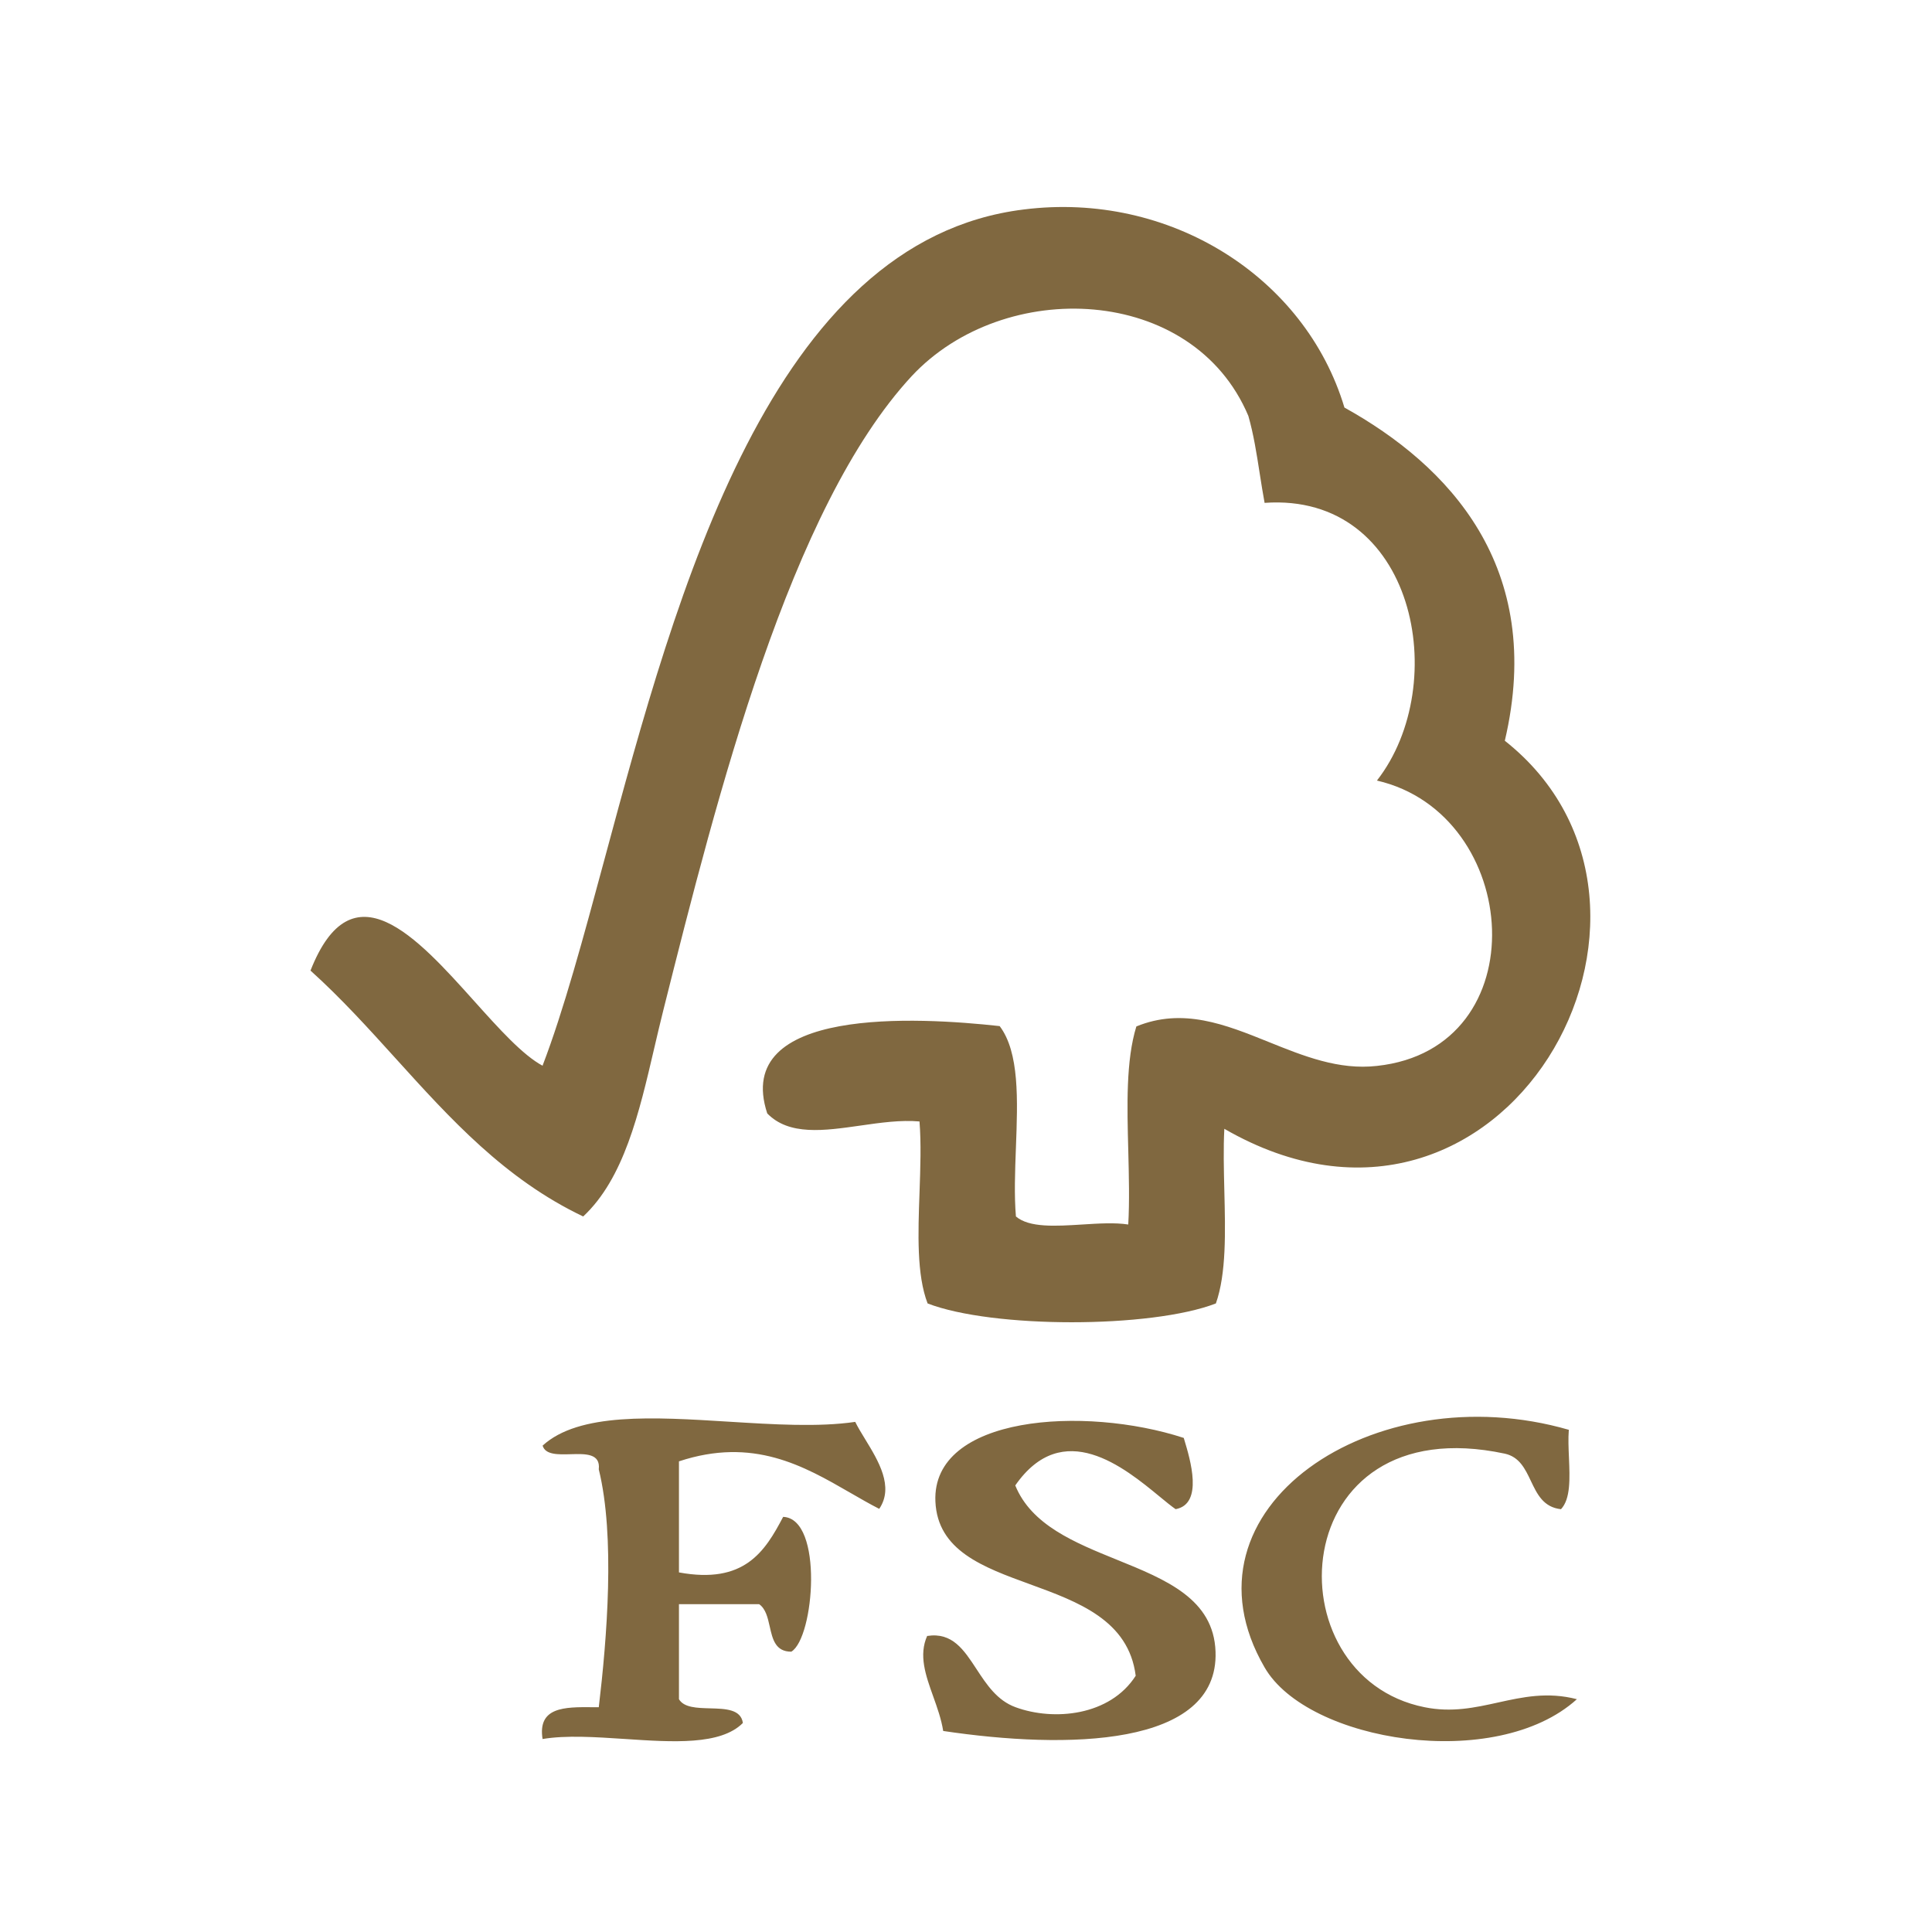 <svg width="56" height="56" viewBox="0 0 56 56" fill="none" xmlns="http://www.w3.org/2000/svg">
<path fill-rule="evenodd" clip-rule="evenodd" d="M17.525 24.894C16.905 27.193 16.339 29.29 15.727 30.887L15.737 30.896C15.155 30.587 14.473 29.827 13.756 29.029C12.074 27.154 10.204 25.072 9 28.133C9.881 28.926 10.676 29.804 11.471 30.682C13.055 32.432 14.638 34.181 16.904 35.26C18.083 34.159 18.524 32.269 18.962 30.388C19.049 30.015 19.136 29.643 19.228 29.277C20.797 23.032 22.896 14.712 26.427 10.901C29.104 8.031 34.576 8.244 36.184 12.055C36.335 12.58 36.425 13.153 36.514 13.728C36.559 14.012 36.603 14.297 36.655 14.576C41.009 14.266 42.098 19.822 39.911 22.625C44.118 23.594 44.599 30.392 39.911 30.896C38.804 31.022 37.782 30.609 36.773 30.202C35.519 29.696 34.286 29.199 32.938 29.752C32.635 30.732 32.669 32.048 32.704 33.364C32.722 34.093 32.741 34.822 32.703 35.493C32.317 35.433 31.843 35.463 31.369 35.493C30.601 35.541 29.835 35.59 29.447 35.26C29.395 34.646 29.421 33.955 29.447 33.264V33.264V33.264C29.499 31.884 29.552 30.505 28.976 29.742C26.603 29.48 21.219 29.17 22.239 32.273C22.87 32.922 23.886 32.776 24.935 32.626C25.517 32.542 26.11 32.458 26.652 32.506C26.703 33.139 26.678 33.85 26.653 34.561V34.561V34.561C26.61 35.754 26.568 36.949 26.887 37.781C28.77 38.508 33.36 38.508 35.243 37.781C35.548 36.915 35.518 35.711 35.488 34.511V34.511V34.511C35.473 33.897 35.458 33.284 35.488 32.719C43.569 37.383 49.737 26.31 43.618 21.471C44.804 16.419 41.97 13.48 38.969 11.813C37.832 8.021 33.899 5.539 29.673 6.072C22.357 6.971 19.626 17.099 17.525 24.894ZM17.168 49.484C16.371 49.478 15.573 49.472 15.728 50.416V50.406C16.41 50.292 17.262 50.349 18.114 50.405C19.503 50.498 20.889 50.59 21.533 49.941C21.475 49.541 21.028 49.529 20.58 49.517C20.202 49.507 19.824 49.497 19.68 49.252V46.498H22.004C22.195 46.63 22.253 46.889 22.311 47.146C22.393 47.511 22.475 47.875 22.936 47.875C23.603 47.478 23.877 44.016 22.7 43.967C22.171 44.976 21.573 45.926 19.68 45.577V42.358C21.831 41.646 23.295 42.49 24.639 43.265C24.925 43.43 25.205 43.592 25.485 43.735C25.92 43.094 25.46 42.343 25.077 41.716C24.967 41.536 24.864 41.367 24.789 41.214C23.726 41.37 22.423 41.289 21.121 41.208C18.951 41.073 16.782 40.938 15.728 41.902C15.808 42.172 16.174 42.161 16.539 42.151C16.974 42.138 17.409 42.126 17.356 42.59C17.836 44.539 17.591 47.507 17.356 49.485C17.293 49.485 17.23 49.484 17.168 49.484ZM26.878 47.419C27.602 47.306 27.94 47.822 28.303 48.377C28.594 48.821 28.901 49.291 29.438 49.485C30.546 49.892 32.174 49.737 32.919 48.573C32.715 46.963 31.254 46.431 29.849 45.918C28.486 45.422 27.176 44.944 27.113 43.521C27.005 41.029 31.428 40.738 34.312 41.679L34.329 41.737C34.498 42.298 34.89 43.594 34.076 43.744C33.949 43.656 33.794 43.528 33.616 43.382L33.616 43.382C32.587 42.535 30.808 41.071 29.428 43.056C29.895 44.204 31.15 44.713 32.375 45.21C33.799 45.787 35.181 46.348 35.233 47.875C35.331 50.648 30.909 50.707 27.339 50.173C27.285 49.831 27.166 49.498 27.05 49.173C26.83 48.559 26.622 47.974 26.878 47.41V47.419ZM45.477 42.252C45.465 41.977 45.453 41.701 45.472 41.456L45.481 41.446C39.833 39.807 33.978 43.725 36.655 48.331C37.901 50.494 43.363 51.376 45.707 49.252C44.855 49.032 44.139 49.19 43.422 49.348C42.752 49.496 42.08 49.644 41.294 49.485C36.822 48.593 37.214 40.767 43.618 42.135C44.041 42.228 44.208 42.577 44.374 42.928C44.555 43.308 44.736 43.689 45.246 43.745C45.528 43.446 45.502 42.848 45.477 42.252Z" fill="#806840"/>
</svg>
